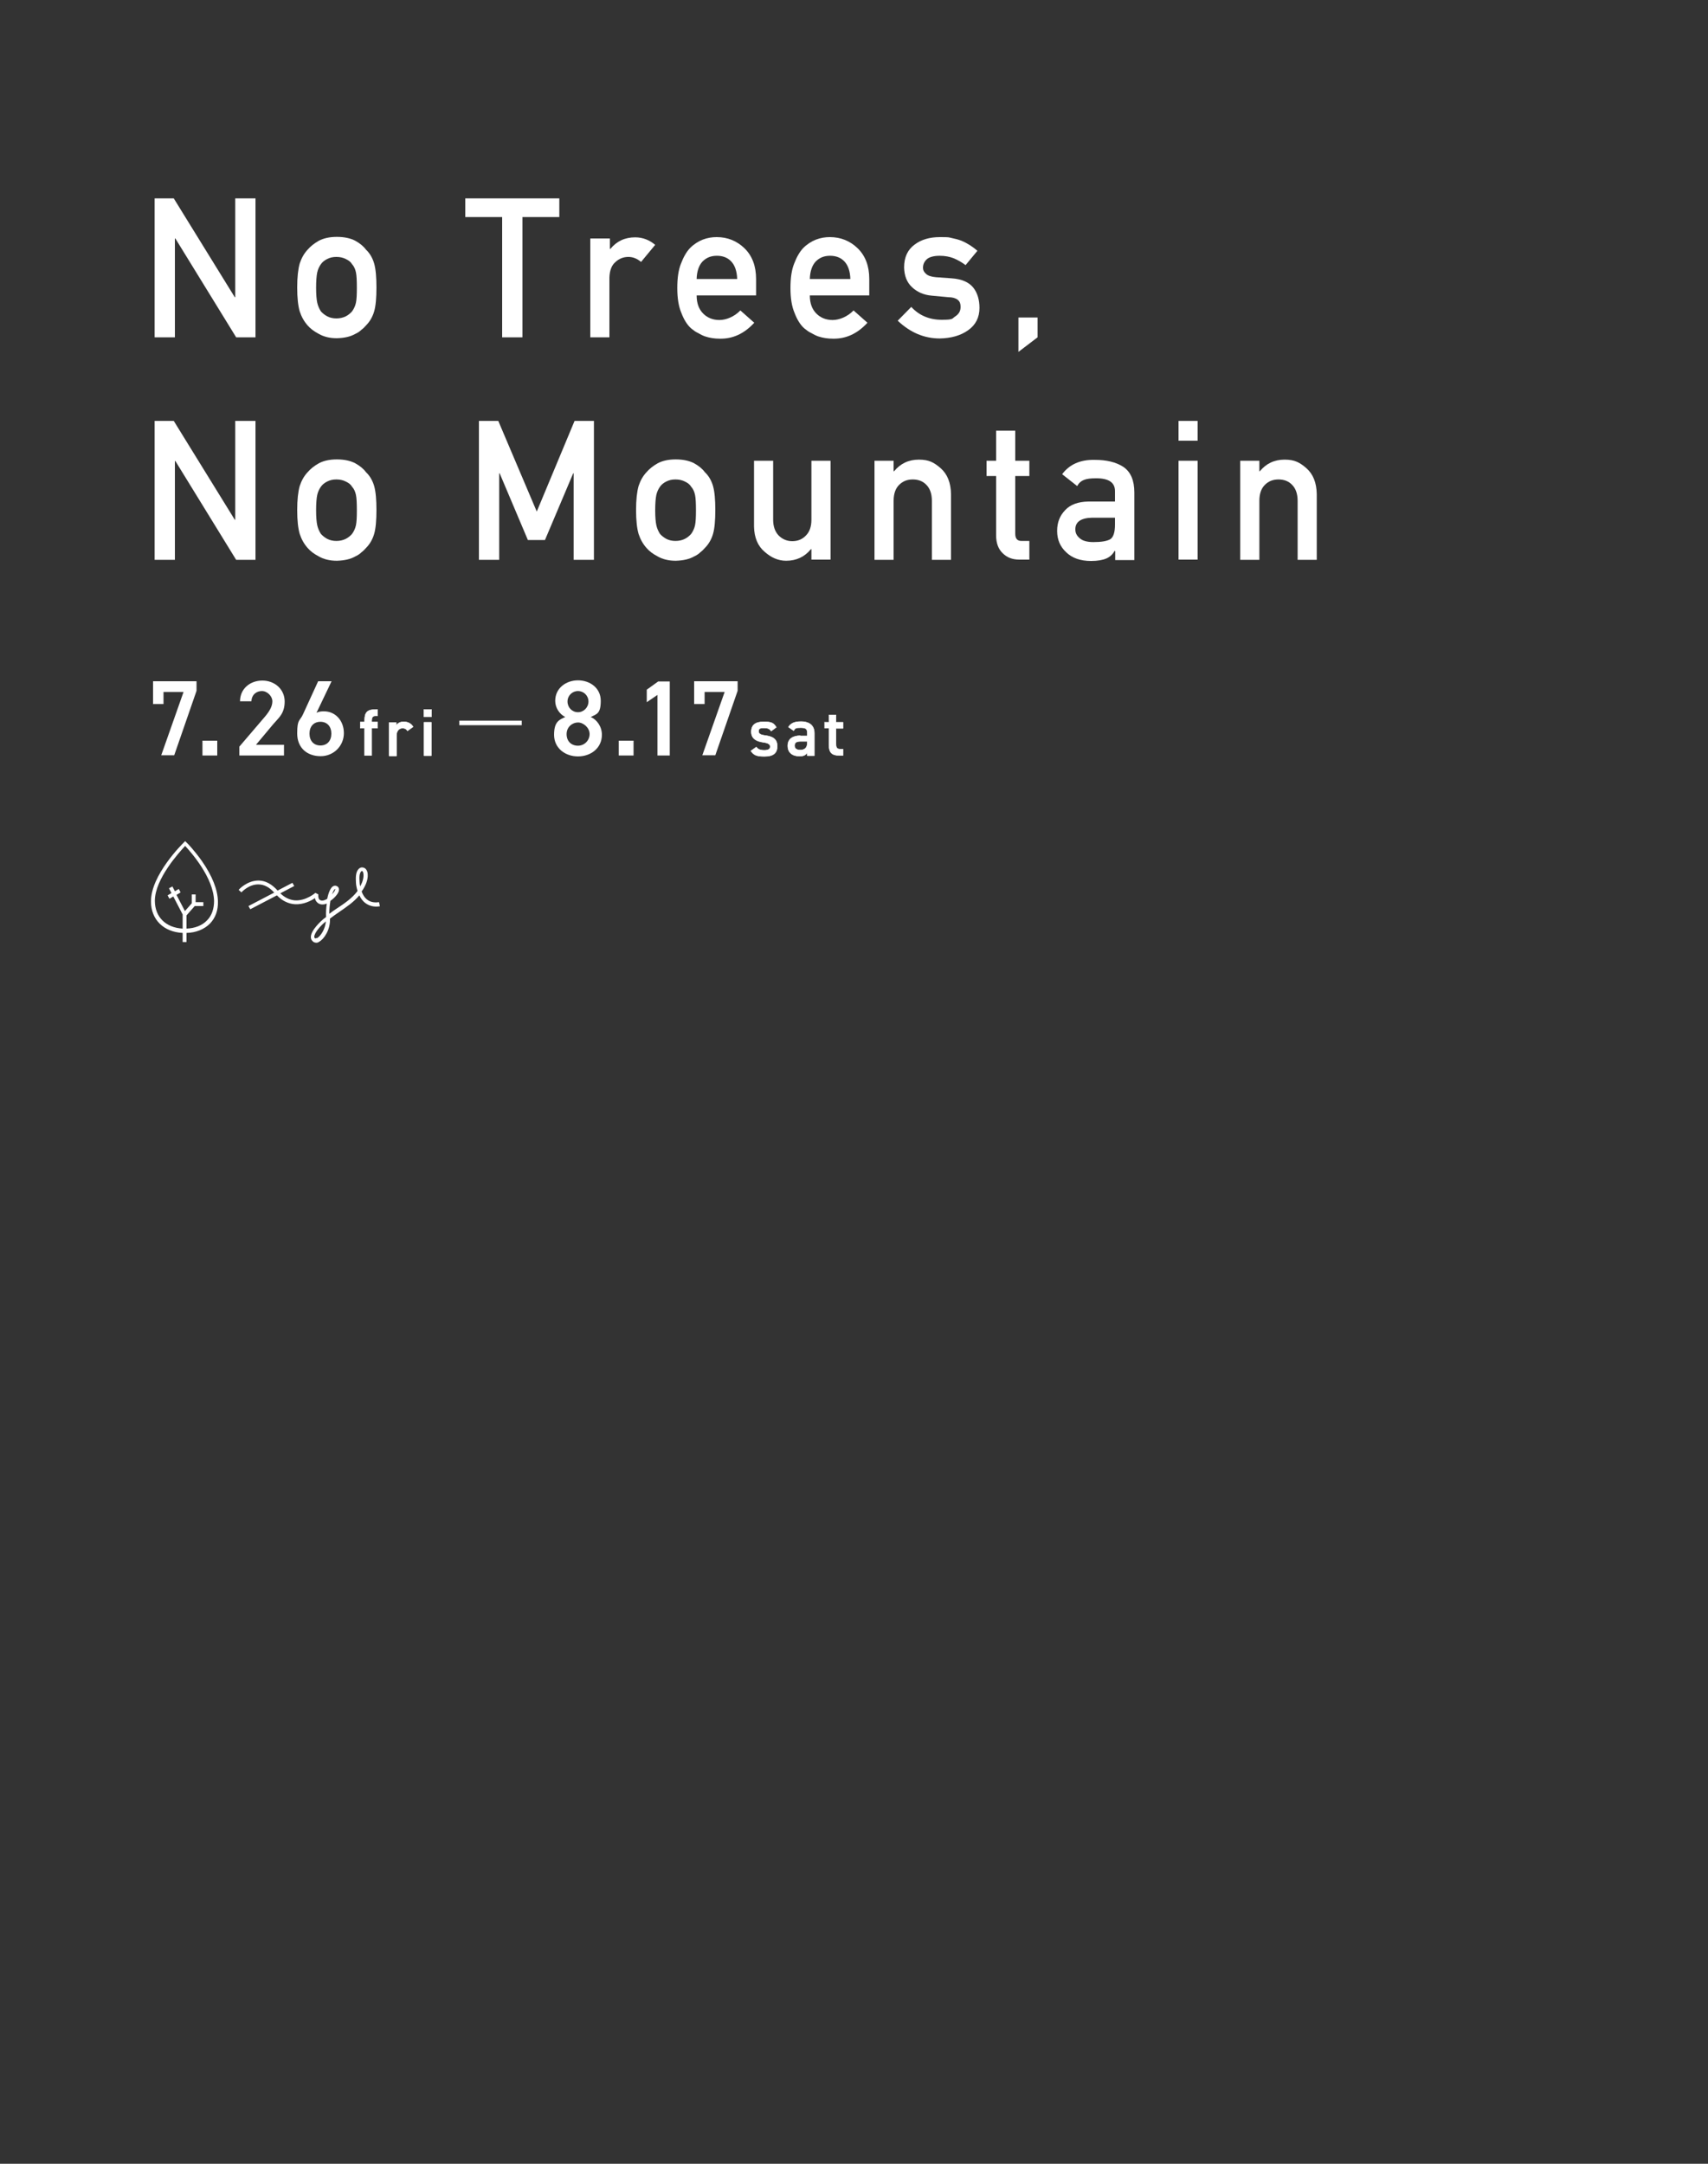 <?xml version="1.0" encoding="UTF-8"?>
<svg id="svg" xmlns="http://www.w3.org/2000/svg" version="1.1" viewBox="0 0 750 950">
  <rect x="0" y="0" width="750" height="950" fill="#333333" stroke="none"/>
  <defs>
    <style>
      .cls-1 {
        fill: none;
        stroke-miterlimit: 10;
        stroke-width: 2px;
      }

      .cls-1, .cls-2 {
        stroke: #fff;
      }

      .cls-2 {
        stroke-linejoin: round;
        stroke-width: .2px;
      }

      .cls-2, .cls-3 {
        fill: #fff;
      }

      .cls-3 {
        stroke-width: 0px;
      }
    </style>
  </defs>
  <g>
    <path class="cls-3" d="M67.9,87.1h8.4l26.8,43.4h.2v-43.4h8.9v61h-8.5l-26.7-43.4h-.2v43.4h-8.9v-61Z"/>
    <path class="cls-3" d="M130.5,126.3c0-4.6.4-8.1,1.1-10.6.8-2.4,1.9-4.4,3.5-6.1,1.2-1.4,2.8-2.7,4.9-3.9,2.1-1.1,4.7-1.7,7.9-1.7,3.3,0,6,.6,8.1,1.7,2,1.1,3.6,2.4,4.7,3.9,1.7,1.6,2.9,3.7,3.6,6.1.7,2.5,1,6,1,10.5s-.3,8.1-1,10.5c-.7,2.4-1.9,4.5-3.6,6.2-.5.6-1.2,1.3-2,1.9-.7.7-1.6,1.3-2.7,1.8-2.1,1.2-4.7,1.8-8.1,1.9-3.2,0-5.8-.7-7.9-1.9-2.1-1.1-3.7-2.3-4.9-3.7-1.6-1.8-2.7-3.8-3.5-6.2-.7-2.4-1.1-5.9-1.1-10.5ZM156.7,126.4c0-3.1-.1-5.4-.4-6.8-.3-1.4-.8-2.6-1.7-3.6-.6-1-1.5-1.7-2.8-2.3-1.2-.6-2.5-.9-4.1-.9s-2.8.3-4,.9c-1.2.6-2.1,1.3-2.8,2.3-.7,1-1.3,2.2-1.6,3.6-.3,1.4-.5,3.7-.5,6.7s.2,5.2.5,6.6c.3,1.4.9,2.7,1.6,3.8.7.8,1.7,1.6,2.8,2.2,1.2.6,2.5.9,4,.9s2.9-.3,4.1-.9c1.2-.6,2.1-1.4,2.8-2.2.8-1.1,1.4-2.4,1.7-3.8.3-1.4.4-3.6.4-6.5Z"/>
    <path class="cls-3" d="M220.5,95.3h-16.2v-8.2h41.3v8.2h-16.2v52.8h-8.9v-52.8Z"/>
    <path class="cls-3" d="M259.4,104.7h8.4v4.6h.2c2.8-3.4,6.4-5.1,10.9-5.1,3.4,0,6.3,1.2,8.8,3.3l-6.2,7.5c-1.8-1.5-3.6-2.2-5.6-2.2s-4,.7-5.6,2.2c-1.7,1.4-2.6,3.7-2.7,6.9v26.2h-8.4v-43.4Z"/>
    <path class="cls-3" d="M305.9,129.7c0,3.5,1,6.1,2.9,8,1.8,1.8,4.2,2.8,7.1,2.8s6.5-1.4,9.2-4.2l6.1,5.4c-4.3,4.7-9.3,7.1-15.1,7-2.2,0-4.4-.3-6.5-1-1.1-.4-2.1-.9-3.1-1.5-1.1-.5-2-1.2-3-2-1.8-1.6-3.2-3.9-4.3-6.8-1.2-2.8-1.8-6.4-1.8-10.9s.5-7.9,1.6-10.7c1.1-2.9,2.4-5.2,4-6.9,1.7-1.7,3.6-2.9,5.6-3.7,2.1-.8,4.1-1.1,6.1-1.1,4.8,0,8.9,1.7,12.2,4.9,3.4,3.3,5.1,7.8,5.1,13.5v7.2h-26.2ZM323.7,122.5c-.1-3.4-1-6-2.6-7.7-1.6-1.7-3.7-2.5-6.3-2.5s-4.6.8-6.3,2.5c-1.6,1.7-2.5,4.3-2.6,7.7h17.8Z"/>
    <path class="cls-3" d="M355.6,129.7c0,3.5,1,6.1,2.9,8,1.8,1.8,4.2,2.8,7.1,2.8s6.5-1.4,9.2-4.2l6.1,5.4c-4.3,4.7-9.3,7.1-15.1,7-2.2,0-4.4-.3-6.5-1-1.1-.4-2.1-.9-3.1-1.5-1.1-.5-2-1.2-3-2-1.8-1.6-3.2-3.9-4.3-6.8-1.2-2.8-1.8-6.4-1.8-10.9s.5-7.9,1.6-10.7c1.1-2.9,2.4-5.2,4-6.9,1.7-1.7,3.6-2.9,5.6-3.7,2.1-.8,4.1-1.1,6.1-1.1,4.8,0,8.9,1.7,12.2,4.9,3.4,3.3,5.1,7.8,5.1,13.5v7.2h-26.2ZM373.4,122.5c-.1-3.4-1-6-2.6-7.7-1.6-1.7-3.7-2.5-6.3-2.5s-4.6.8-6.3,2.5c-1.6,1.7-2.5,4.3-2.6,7.7h17.8Z"/>
    <path class="cls-3" d="M400.2,134.8c3.4,3.7,7.9,5.6,13.3,5.6s4.4-.5,6-1.5c1.5-1,2.3-2.3,2.3-4.1s-.5-2.6-1.4-3.3c-.9-.6-2.2-1-3.8-1l-7.5-.7c-3.5-.3-6.4-1.6-8.6-3.7-2.3-2.1-3.4-5-3.5-8.7,0-4.5,1.6-7.8,4.6-10,2.9-2.2,6.6-3.3,11.1-3.3s3.7.1,5.2.4c1.5.3,3,.7,4.3,1.2,2.6,1.1,4.9,2.6,7,4.4l-5.2,6.3c-1.6-1.2-3.3-2.2-5.2-3-1.8-.7-3.8-1.1-6.2-1.1s-4.5.5-5.6,1.5c-1.1,1-1.7,2.2-1.7,3.8,0,1,.4,1.8,1.3,2.6.8.8,2.2,1.3,4.3,1.5l7,.5c4.4.3,7.6,1.7,9.5,4.1,1.8,2.3,2.7,5.3,2.7,8.9,0,4.2-1.7,7.5-5,9.8-3.2,2.3-7.4,3.5-12.4,3.6-6.9,0-13-2.6-18.5-7.8l5.9-6Z"/>
    <path class="cls-3" d="M447.2,139.4h8.4v8.7l-8.4,6.4v-15.1Z"/>
    <path class="cls-3" d="M67.9,184.8h8.4l26.8,43.4h.2v-43.4h8.9v61h-8.5l-26.7-43.4h-.2v43.4h-8.9v-61Z"/>
    <path class="cls-3" d="M130.5,224c0-4.6.4-8.1,1.1-10.6.8-2.4,1.9-4.4,3.5-6.1,1.2-1.4,2.8-2.7,4.9-3.9,2.1-1.1,4.7-1.7,7.9-1.7,3.3,0,6,.6,8.1,1.7,2,1.1,3.6,2.4,4.7,3.9,1.7,1.6,2.9,3.7,3.6,6.1.7,2.5,1,6,1,10.5s-.3,8.1-1,10.5c-.7,2.4-1.9,4.5-3.6,6.2-.5.6-1.2,1.3-2,1.9-.7.7-1.6,1.3-2.7,1.8-2.1,1.2-4.7,1.8-8.1,1.9-3.2,0-5.8-.7-7.9-1.9-2.1-1.1-3.7-2.3-4.9-3.7-1.6-1.8-2.7-3.8-3.5-6.2-.7-2.4-1.1-5.9-1.1-10.5ZM156.7,224.1c0-3.1-.1-5.4-.4-6.8-.3-1.4-.8-2.6-1.7-3.6-.6-1-1.5-1.7-2.8-2.3-1.2-.6-2.5-.9-4.1-.9s-2.8.3-4,.9c-1.2.6-2.1,1.3-2.8,2.3-.7,1-1.3,2.2-1.6,3.6-.3,1.4-.5,3.7-.5,6.7s.2,5.2.5,6.6c.3,1.4.9,2.7,1.6,3.8.7.8,1.7,1.6,2.8,2.2,1.2.6,2.5.9,4,.9s2.9-.3,4.1-.9c1.2-.6,2.1-1.4,2.8-2.2.8-1.1,1.4-2.4,1.7-3.8.3-1.4.4-3.6.4-6.5Z"/>
    <path class="cls-3" d="M210.4,184.8h8.4l16.9,39.8,16.6-39.8h8.5v61h-8.9v-38h-.2l-12.4,29.3h-7.5l-12.4-29.3h-.2v38h-8.9v-61Z"/>
    <path class="cls-3" d="M279.3,224c0-4.6.4-8.1,1.1-10.6.8-2.4,1.9-4.4,3.5-6.1,1.2-1.4,2.8-2.7,4.9-3.9,2.1-1.1,4.7-1.7,7.9-1.7,3.3,0,6,.6,8.1,1.7,2,1.1,3.6,2.4,4.7,3.9,1.7,1.6,2.9,3.7,3.6,6.1.7,2.5,1,6,1,10.5s-.3,8.1-1,10.5c-.7,2.4-1.9,4.5-3.6,6.2-.5.6-1.2,1.3-2,1.9-.7.7-1.6,1.3-2.7,1.8-2.1,1.2-4.7,1.8-8.1,1.9-3.2,0-5.8-.7-7.9-1.9-2.1-1.1-3.7-2.3-4.9-3.7-1.6-1.8-2.7-3.8-3.5-6.2-.7-2.4-1.1-5.9-1.1-10.5ZM305.6,224.1c0-3.1-.1-5.4-.4-6.8-.3-1.4-.8-2.6-1.7-3.6-.6-1-1.5-1.7-2.8-2.3-1.2-.6-2.5-.9-4.1-.9s-2.8.3-4,.9c-1.2.6-2.1,1.3-2.8,2.3-.7,1-1.3,2.2-1.6,3.6-.3,1.4-.5,3.7-.5,6.7s.2,5.2.5,6.6c.3,1.4.9,2.7,1.6,3.8.7.8,1.7,1.6,2.8,2.2,1.2.6,2.5.9,4,.9s2.9-.3,4.1-.9c1.2-.6,2.1-1.4,2.8-2.2.8-1.1,1.4-2.4,1.7-3.8.3-1.4.4-3.6.4-6.5Z"/>
    <path class="cls-3" d="M331.1,202.3h8.4v25.9c0,2.9.8,5.2,2.4,6.9,1.6,1.6,3.6,2.5,6,2.5s4.4-.8,6-2.5c1.6-1.6,2.4-3.9,2.4-6.9v-25.9h8.4v43.4h-8.4v-4.6h-.2c-2.8,3.4-6.4,5.1-10.9,5.1-3.5,0-6.6-1.4-9.4-3.9-3-2.5-4.6-6.2-4.7-11.1v-28.9Z"/>
    <path class="cls-3" d="M384,202.3h8.4v4.6h.2c2.8-3.4,6.4-5.1,10.9-5.1s6.7,1.3,9.6,3.8c2.9,2.6,4.4,6.3,4.5,11.3v28.9h-8.4v-25.9c0-3-.8-5.4-2.4-7-1.5-1.6-3.5-2.4-6-2.4s-4.4.8-6,2.4c-1.6,1.6-2.4,3.9-2.4,7v25.9h-8.4v-43.4Z"/>
    <path class="cls-3" d="M437.4,189.1h8.4v13.2h6.2v6.7h-6.2v25.3c0,2.2.9,3.3,3,3.2h3.2v8.2h-4.4c-3,0-5.4-.9-7.3-2.8-1.9-1.8-2.9-4.4-2.9-7.9v-26h-4.2v-6.7h4.2v-13.2Z"/>
    <path class="cls-3" d="M489.6,241.9h-.2c-.8,1.5-2,2.6-3.6,3.3-1.6.7-3.9,1.1-6.7,1.1-4.7,0-8.3-1.3-10.9-3.8-2.7-2.5-4-5.6-4-9.4s1.2-6.7,3.5-9.1c2.3-2.5,5.7-3.7,10.2-3.8h11.7v-4.6c0-3.8-2.8-5.7-8.6-5.6-2.1,0-3.8.2-5,.7-1.3.5-2.3,1.4-3,2.7l-6.6-5.2c3.2-4.3,7.9-6.4,14.2-6.3,5.3,0,9.5,1,12.7,3.1,3.2,2.2,4.8,5.9,4.8,11.2v29.7h-8.4v-3.8ZM489.6,227.3h-10.1c-4.9.1-7.4,1.9-7.3,5.2,0,1.5.6,2.7,1.9,3.8,1.2,1.1,3.2,1.7,6,1.7,3.5,0,6-.4,7.5-1.3,1.3-.9,2-3,2-6.3v-3.1Z"/>
    <path class="cls-3" d="M517.5,184.8h8.4v8.7h-8.4v-8.7ZM517.5,202.3h8.4v43.4h-8.4v-43.4Z"/>
    <path class="cls-3" d="M544.6,202.3h8.4v4.6h.2c2.8-3.4,6.4-5.1,10.9-5.1s6.7,1.3,9.6,3.8c2.9,2.6,4.4,6.3,4.5,11.3v28.9h-8.4v-25.9c0-3-.8-5.4-2.4-7-1.5-1.6-3.5-2.4-6-2.4s-4.4.8-6,2.4c-1.6,1.6-2.4,3.9-2.4,7v25.9h-8.4v-43.4Z"/>
  </g>
  <g>
    <g>
      <path class="cls-3" d="M67.2,309.2v-10.1h19.1v4.2l-9.8,28.3h-5.7l9.8-27.8h-8.8v5.3h-4.7Z"/>
      <path class="cls-3" d="M95.4,331.7h-6.5v-6.5h6.5v6.5Z"/>
      <path class="cls-3" d="M124.7,331.7h-19.6v-3.9l11.2-13.1c2.1-2.5,3.3-4.6,3.3-6.8s-2.2-4.5-4.6-4.5-4.5,1.6-4.6,4.5h-5c0-5.5,4.4-9.1,9.8-9.1s9.8,3.8,9.8,9.2-2.8,7.3-4.9,9.8l-7.7,9.2h12.3v4.7Z"/>
      <path class="cls-3" d="M139.1,312.9c.9-.5,2.1-.6,3.1-.6,5.1,0,8.8,4.1,8.8,9.6s-4.4,10.1-10.2,10.1-10.3-3.5-10.3-10,1.2-5.3,2.6-8.5l6.6-14.4h5.9l-6.6,13.8ZM140.7,327.3c3,0,4.8-2.1,4.8-5.2s-1.8-5.2-4.8-5.2-4.8,2.1-4.8,5.2,1.8,5.2,4.8,5.2Z"/>
    </g>
    <g>
      <path class="cls-2" d="M160.1,317.1v-.9c0-3.5,1.3-4.7,4.8-4.7h.9v2.8h-.7c-1.6,0-1.9.7-1.9,2.4v.3h2.6v2.7h-2.6v12h-3.1v-12h-1.9v-2.7h1.9Z"/>
      <path class="cls-2" d="M178.9,320.8c-.5-.7-1.1-1.1-2.1-1.1-1.6,0-2.7,1.2-2.7,3.3v8.9h-3.2v-14.7h3.1v1.3c.6-.9,1.6-1.6,3.3-1.6s3.2.7,4.1,2.2l-2.5,1.8Z"/>
      <path class="cls-2" d="M186.1,311.5h3.4v3.2h-3.4v-3.2ZM186.2,317.1h3.2v14.7h-3.2v-14.7Z"/>
    </g>
    <g>
      <path class="cls-3" d="M248.2,314.8c-2.6-1.3-4.4-4.1-4.4-7.1,0-5.6,4.8-9,10-9s10,3.3,10,9-1.8,5.8-4.4,7.1c2.6,1.1,4.9,4.1,4.9,7.8,0,5.9-4.9,9.5-10.5,9.5s-10.5-3.6-10.5-9.5,2.4-6.6,4.9-7.8ZM253.8,327.4c2.8,0,5.1-2.3,5.1-5.1s-2.7-5.1-5.1-5.1-5,1.9-5,5.1,2.1,5.1,5,5.1ZM253.8,312.7c2.5,0,4.6-2.1,4.6-4.7s-2.1-4.6-4.6-4.6-4.6,2-4.6,4.6,2,4.7,4.6,4.7Z"/>
      <path class="cls-3" d="M278.2,331.7h-6.5v-6.5h6.5v6.5Z"/>
      <path class="cls-3" d="M294.2,331.7h-5.5v-26.6l-4.7,3.2v-5.5l5-3.6h5.1v32.5Z"/>
      <path class="cls-3" d="M304.8,309.2v-10.1h19.1v4.2l-9.8,28.3h-5.7l9.8-27.8h-8.8v5.3h-4.7Z"/>
    </g>
    <g>
      <path class="cls-2" d="M338.6,320.9c-.7-.9-1.4-1.3-3.2-1.3s-2.3.4-2.3,1.5,1.1,1.6,2.8,1.8c3.3.4,5.4,1.5,5.4,4.7s-1.9,4.5-5.7,4.5-4.7-.8-5.9-2.4l2.4-1.7c.7.9,1.6,1.4,3.5,1.4s2.6-.6,2.6-1.6-.8-1.6-3.1-1.9c-2.8-.4-5.2-1.5-5.2-4.6s1.9-4.4,5.5-4.4,4.3.6,5.5,2.4l-2.3,1.7Z"/>
      <path class="cls-2" d="M351.3,323.1h3.2v-1.2c0-1.9-.7-2.4-2.9-2.4s-2.4.2-3.1,1.3l-2.3-1.6c1.1-1.7,2.7-2.4,5.6-2.4s5.8,1.2,5.8,5.1v9.9h-3.1v-1.4c-.7,1.1-1.6,1.6-3.4,1.6-3.2,0-5.2-1.6-5.2-4.6s2.3-4.4,5.5-4.4ZM354.4,325.5h-2.9c-1.9,0-2.6.6-2.6,1.9s1,1.9,2.5,1.9,3.1-.6,3.1-3.2v-.7Z"/>
      <path class="cls-2" d="M362.1,317.1h1.9v-3.2h3.1v3.2h3.1v2.7h-3.1v6.7c0,1.7.3,2.4,1.9,2.4h1.2v2.8h-1.4c-3.5,0-4.8-1.2-4.8-4.7v-7.3h-1.9v-2.7Z"/>
    </g>
    <line class="cls-1" x1="201.7" y1="317.4" x2="229.1" y2="317.4"/>
  </g>
  <g>
    <path class="cls-3" d="M95.7,395.8c-.1-5.2-2.5-11.2-7-17.7-3.4-4.8-6.6-8.1-6.8-8.2l-.6-.6-.6.6c-.6.6-14.5,14.3-14.4,25.9,0,8,5.6,13.4,13.9,13.8v4h1.7v-4c4.2-.1,7.8-1.6,10.3-4.1,2.4-2.5,3.6-5.8,3.5-9.7ZM81.9,408v-6.1l3.6-4.1h3.8v-1.7h-3.4v-3.4h-1.7v3.9l-3,3.4-3.7-7.1,1.8-1.1-.8-1.5-1.7,1-1.1-2.1-1.5.8,1.1,2.1-1.7,1,.8,1.5,1.7-1,4.1,7.9v6.2c-7.4-.4-12.2-5.1-12.2-12.2,0-9.6,10.7-21.3,13.3-24.1,2.5,2.7,12.5,13.9,12.7,24.2,0,3.4-1,6.4-3.1,8.5-2.1,2.2-5.3,3.5-9.1,3.6Z"/>
    <path class="cls-3" d="M166.4,396.1c-1.4.2-3.4.2-5-1-1.3-.9-2.1-2.3-2.6-3.7.5-.7.9-1.3,1.3-2.1.5-.9,1.9-3.9,1.2-6.5-.3-1-.9-1.7-1.8-1.9-.7-.2-1.4,0-2,.6-1.4,1.4-1.3,4-1.2,5.9,0,1,.3,2.4.7,3.8-2.4,3.2-5.8,5.5-9.3,7.8-1,.7-2.1,1.4-3.1,2.2,0-2,.2-4,.5-5.7,1.8-1.2,3.4-3.1,3.7-4.4.2-1-.2-1.8-1-2.1-.5-.2-1.1-.2-1.7.2-1,.7-1.9,2.8-2.4,5.4-.8.5-1.6.8-2.2.8-.6,0-1-.2-1.3-.5-.5-.6-.5-1.8-.4-2.2l-1.3-.7s-4.1,3.6-9,3.3c-2.3-.2-4.5-1.2-6.4-3.1l6.1-3.2-.8-1.4-6.5,3.4c-2.6-2.9-5.4-4.4-8.4-4.4-5,0-8.6,3.9-8.7,4.1l1.2,1.1s3.2-3.6,7.5-3.5c2.4,0,4.8,1.2,6.9,3.6l-11.3,5.9.8,1.4,11.7-6.1c2.3,2.4,5,3.7,7.9,3.9,3.8.2,7.1-1.5,8.8-2.7.1.6.3,1.2.8,1.7.4.5,1.2,1.1,2.5,1.1.6,0,1.2-.1,1.9-.4-.3,2-.4,4.1-.3,5.9-.4.3-.9.7-1.3,1-.6.5-5.5,4.8-5.4,7.9,0,.8.4,1.5,1.1,2,.2.2.6.3,1.1.4.4,0,.9,0,1.4-.4,2.2-1.2,5-5.3,4.8-10.2,1.3-1,2.6-1.9,3.9-2.8,3.2-2.2,6.5-4.4,9-7.4.6,1.3,1.5,2.6,2.8,3.5,1.7,1.2,3.8,1.7,6.2,1.3l-.3-1.6ZM147.2,390.3c0,0,0,0,0,0,0,0,0,.4-.4,1.1-.3.4-.6.8-1,1.3.5-1.4,1-2.3,1.3-2.4ZM139.1,411.8c-.4.2-.6.2-.7.2-.3-.2-.4-.4-.4-.7,0-1.8,2.9-5,4.9-6.6,0,0,.1-.1.2-.2-.3,3.5-2.3,6.5-3.9,7.4ZM158.2,389.3c-.2-.8-.3-1.5-.3-2.1-.2-2.4,0-3.9.7-4.6.1-.1.2-.2.3-.2,0,0,0,0,0,0,.2,0,.5.3.6.8.4,1.6-.2,3.8-1,5.3-.1.3-.3.5-.4.8Z"/>
  </g>
</svg>